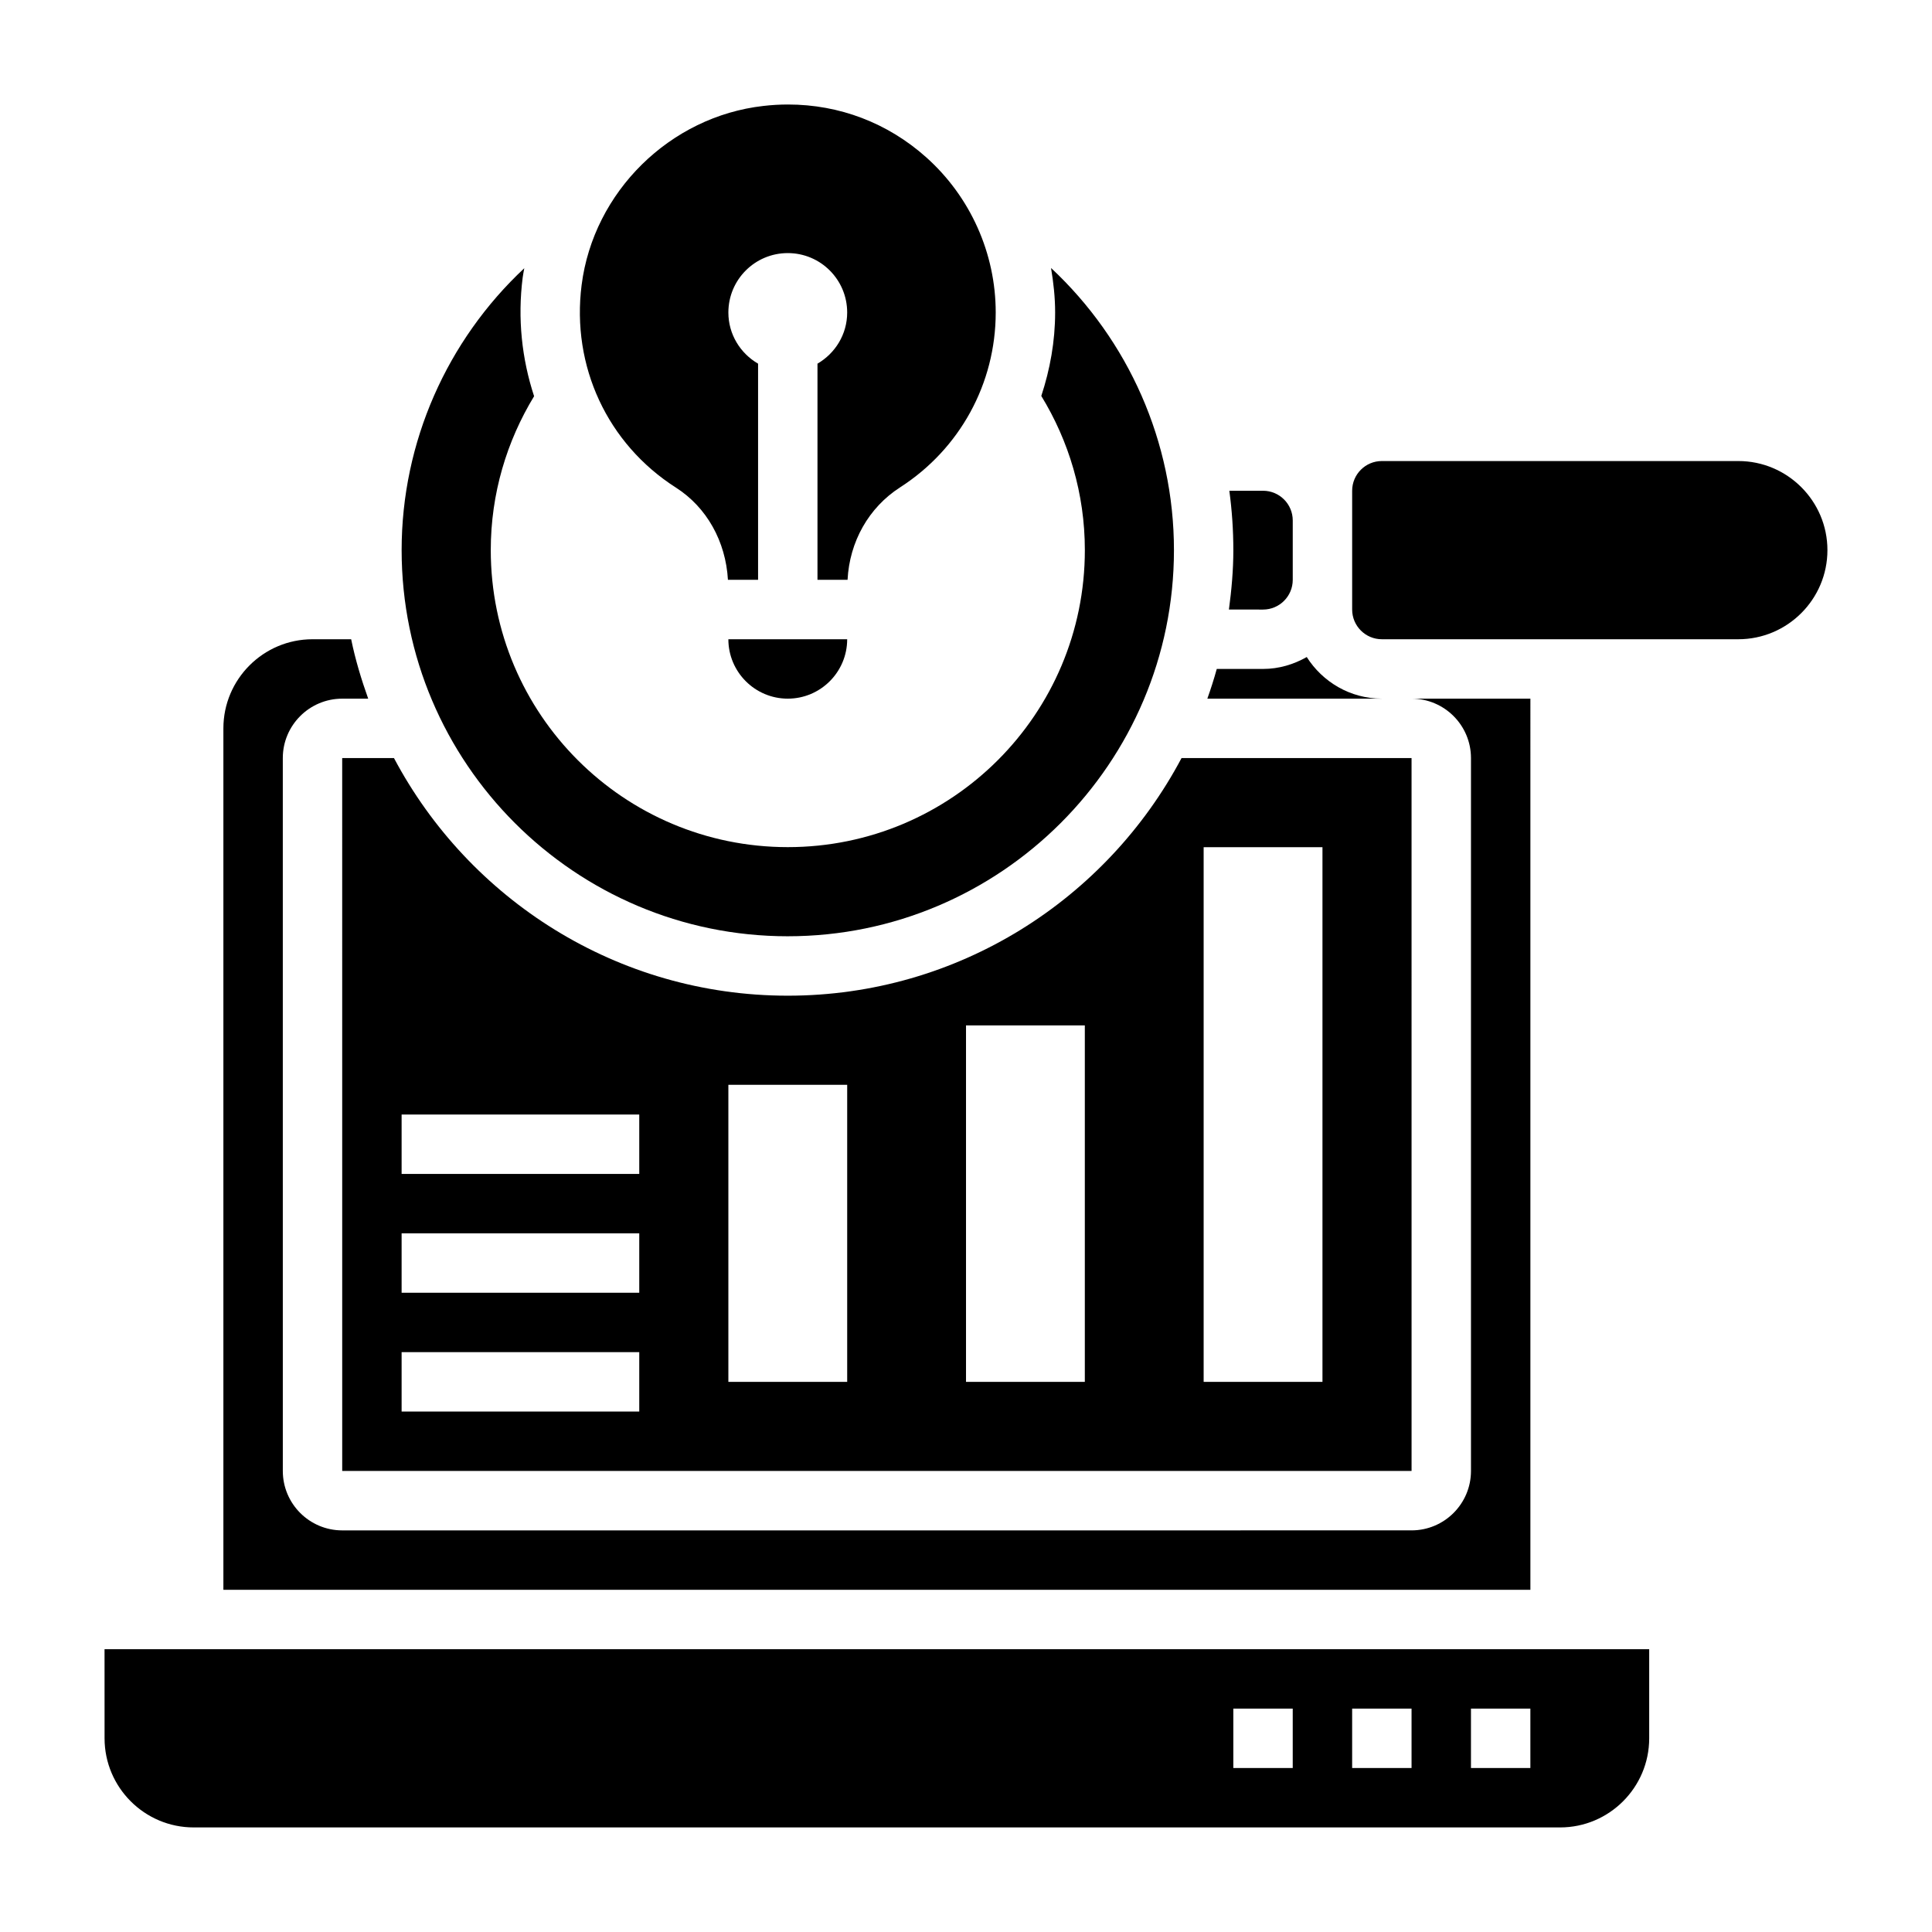 <?xml version="1.0" encoding="UTF-8"?>
<!-- Uploaded to: ICON Repo, www.svgrepo.com, Generator: ICON Repo Mixer Tools -->
<svg fill="#000000" width="800px" height="800px" version="1.1" viewBox="144 144 512 512" xmlns="http://www.w3.org/2000/svg">
 <g>
  <path d="m352.77 329.15c8.684 0 15.742-7.062 15.742-15.742h-31.488c0.004 8.684 7.062 15.742 15.746 15.742z"/>
  <path d="m234.69 533.82h283.39l-0.004-188.93h-60.953c-19.828 37.406-59.141 62.977-104.36 62.977s-84.523-25.566-104.36-62.977h-13.719zm228.29-165.31h31.488v141.7h-31.488zm-62.977 47.23h31.488v94.465h-31.488zm-62.977 15.746h31.488v78.719h-31.488zm-86.594 7.871h62.977v15.742h-62.977zm0 31.488h62.977v15.742h-62.977zm0 31.488h62.977v15.742h-62.977z"/>
  <path d="m352.77 392.12c56.426 0 102.34-45.91 102.34-102.34 0-28.695-12.09-55.641-32.574-74.762 0.652 3.875 1.086 7.805 1.086 11.785 0 7.66-1.348 15.082-3.668 22.129 7.281 11.91 11.543 25.867 11.543 40.848 0 43.477-35.242 78.719-78.719 78.719-43.477 0-78.719-35.242-78.719-78.719 0-14.949 4.242-28.875 11.484-40.777-3.25-9.895-4.418-20.578-3.023-31.48 0.102-0.828 0.285-1.621 0.418-2.441-20.441 19.125-32.5 46.047-32.5 74.699 0 56.43 45.91 102.34 102.34 102.34z"/>
  <path d="m490.3 318.12c-3.438 1.953-7.352 3.156-11.578 3.156h-12.266c-0.738 2.668-1.574 5.281-2.496 7.871h46.25c-8.383 0-15.719-4.422-19.91-11.027z"/>
  <path d="m478.72 305.54c4.344 0 7.871-3.527 7.871-7.871v-15.742c0-4.344-3.527-7.871-7.871-7.871h-8.934c0.699 5.176 1.062 10.434 1.062 15.738 0 5.352-0.48 10.578-1.172 15.742z"/>
  <path d="m323.14 273.23c8.164 5.219 13.188 14.258 13.77 24.426l7.988 0.004v-57.285c-4.684-2.723-7.871-7.746-7.871-13.562 0-8.699 7.047-15.742 15.742-15.742 8.699 0 15.742 7.047 15.742 15.742 0 5.809-3.188 10.832-7.871 13.562v57.285h7.973c0.512-10.086 5.598-19.16 13.918-24.504 15.867-10.207 25.344-27.531 25.344-46.348 0-15.672-6.715-30.66-18.414-41.117-10.234-9.141-23.051-13.996-36.621-13.996-2.156 0-4.336 0.125-6.527 0.379-24.766 2.793-45.035 22.758-48.176 47.445-2.746 21.531 6.836 42.109 25.004 53.711z"/>
  <path d="m549.57 329.15h-31.488c8.684 0 15.742 7.062 15.742 15.742v188.93c0 8.684-7.062 15.742-15.742 15.742l-283.39 0.004c-8.684 0-15.742-7.062-15.742-15.742l-0.004-188.93c0-8.684 7.062-15.742 15.742-15.742h6.887c-1.82-5.117-3.41-10.336-4.512-15.742l-10.246-0.004c-13.02 0-23.617 10.598-23.617 23.617v228.29h346.37z"/>
  <path d="m604.67 266.18h-94.465c-4.344 0-7.871 3.527-7.871 7.871v31.484c0 4.344 3.527 7.871 7.871 7.871h94.465c13.02 0 23.617-10.598 23.617-23.617 0-13.016-10.598-23.609-23.617-23.609z"/>
  <path d="m171.71 604.67c0 13.02 10.598 23.617 23.617 23.617h362.11c13.02 0 23.617-10.598 23.617-23.617v-23.617h-409.35zm362.11-7.871h15.742v15.742h-15.742zm-31.488 0h15.742v15.742h-15.742zm-31.488 0h15.742v15.742h-15.742z"/>
 </g>
</svg>